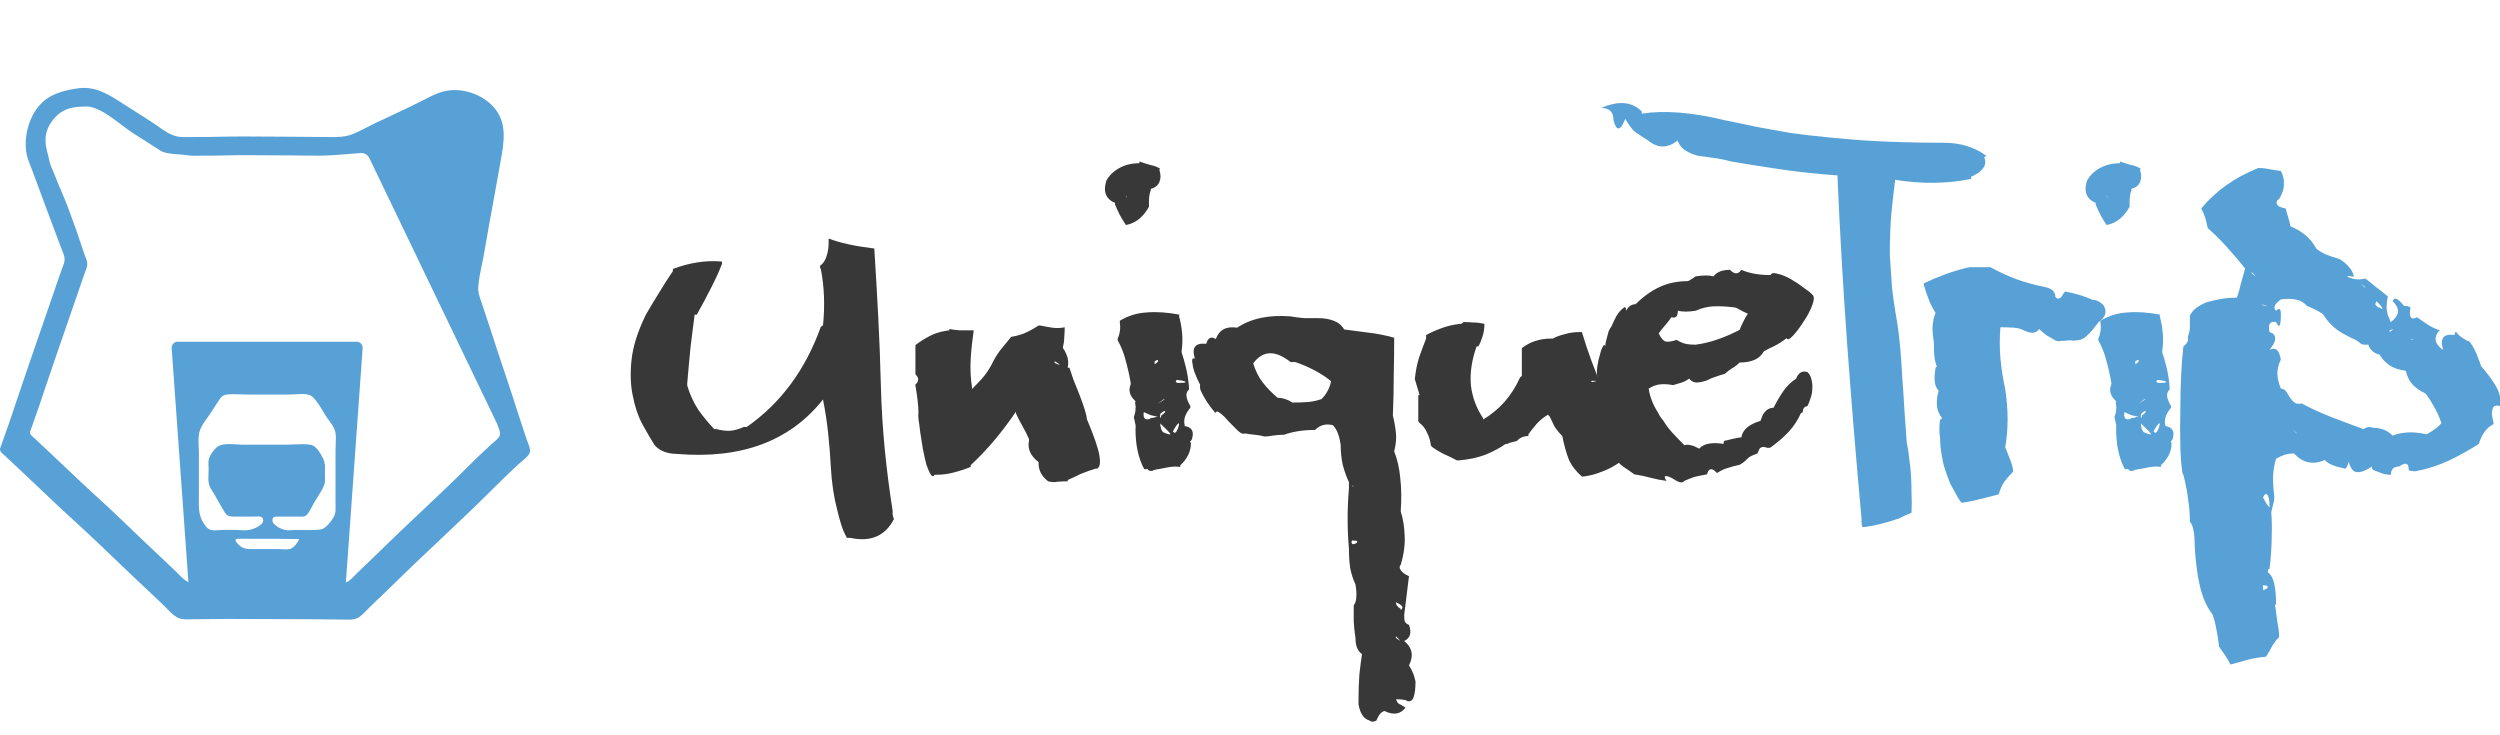 <?xml version="1.0" encoding="UTF-8"?> <svg xmlns="http://www.w3.org/2000/svg" width="1166" height="343" viewBox="0 0 1166 343" fill="none"> <g clip-path="url(#clip0_115_132)"> <path fill-rule="evenodd" clip-rule="evenodd" d="M24.473 44.483C28.306 42.64 32.328 41.724 36.511 41.174C44.556 40.118 50.658 44.045 57.065 48.169C57.247 48.287 57.43 48.404 57.613 48.522C59.341 49.633 61.077 50.731 62.814 51.829C65.768 53.696 68.723 55.564 71.634 57.495C72.34 57.963 73.063 58.476 73.803 59.001C76.591 60.976 79.616 63.12 82.822 63.687C84.619 64.004 86.5 63.97 88.35 63.936C88.919 63.926 89.485 63.916 90.045 63.916C94.251 63.916 98.454 63.879 102.65 63.776C110.266 63.589 117.902 63.651 125.533 63.713C129.332 63.743 133.129 63.774 136.922 63.774C139.588 63.774 142.253 63.809 144.919 63.845C147.586 63.88 150.255 63.916 152.926 63.916C153.322 63.916 153.717 63.918 154.112 63.92C157.312 63.936 160.477 63.953 163.548 62.875C166.193 61.947 168.761 60.62 171.306 59.305C172.595 58.639 173.877 57.976 175.161 57.37C177.013 56.495 178.869 55.626 180.725 54.758C185.735 52.413 190.748 50.066 195.696 47.594C196.425 47.23 197.153 46.853 197.883 46.475C201.002 44.86 204.154 43.227 207.592 42.483C215.444 40.782 224.638 43.808 230.071 49.759C236.751 57.077 235.101 66.225 233.513 75.026C233.38 75.763 233.247 76.497 233.12 77.228C232.103 83.07 231.034 88.903 229.964 94.735C228.585 102.253 227.206 109.77 225.941 117.308C225.618 119.235 225.213 121.175 224.807 123.121C224.05 126.743 223.289 130.388 223.042 134.019C222.897 136.162 223.634 138.316 224.331 140.348C224.434 140.649 224.536 140.947 224.634 141.242C225.041 142.464 225.453 143.684 225.865 144.905C226.71 147.409 227.556 149.914 228.363 152.43C230.475 159.016 232.666 165.579 234.856 172.141C237.276 179.392 239.696 186.642 242.011 193.926C243.065 197.24 244.166 200.546 245.266 203.846C245.375 204.174 245.485 204.503 245.594 204.831C245.75 205.299 245.946 205.795 246.148 206.305C246.655 207.588 247.198 208.961 247.229 210.213C247.271 211.958 245.224 213.634 243.684 214.895C243.322 215.192 242.987 215.466 242.715 215.712C238.167 219.824 233.739 224.145 229.402 228.482C221.507 236.377 213.38 244.04 205.253 251.703C198 258.542 190.746 265.381 183.658 272.385C181.807 274.215 179.92 276.008 178.033 277.8C175.926 279.802 173.819 281.803 171.762 283.857C171.469 284.149 171.169 284.462 170.862 284.783C169.234 286.484 167.383 288.417 165.105 288.792C163.586 289.044 162.007 289.011 160.448 288.977C159.92 288.966 159.394 288.955 158.874 288.955C156.792 288.955 154.716 288.92 152.64 288.884C150.565 288.849 148.491 288.813 146.411 288.813C139.707 288.813 132.998 288.778 126.291 288.743C119.587 288.707 112.885 288.672 106.19 288.672C103.601 288.672 101.006 288.707 98.409 288.743C95.81 288.778 93.209 288.813 90.612 288.813C90.105 288.813 89.581 288.83 89.049 288.846C86.935 288.912 84.684 288.983 82.822 288.052C81.083 287.182 79.608 285.661 78.207 284.215C77.805 283.801 77.41 283.393 77.016 283.008C74.13 280.194 71.185 277.411 68.235 274.664C63.583 270.331 58.992 265.927 54.401 261.522C47.929 255.314 41.456 249.105 34.812 243.093C29.572 238.352 24.451 233.479 19.33 228.606C16.004 225.441 12.678 222.276 9.32 219.148C8.829 218.691 8.338 218.235 7.846 217.779C6.01 216.075 4.173 214.37 2.38 212.622C2.178 212.425 1.941 212.228 1.695 212.024C0.984 211.434 0.206 210.79 0.03 209.929C-0.092 209.326 0.18 208.677 0.426 208.089C0.488 207.943 0.547 207.8 0.599 207.663C0.888 206.896 1.152 206.12 1.416 205.344C1.636 204.699 1.856 204.054 2.089 203.415C3.743 198.889 5.274 194.299 6.801 189.723C7.058 188.952 7.316 188.181 7.573 187.411C11.61 175.343 15.777 163.319 19.943 151.295C22.837 142.944 25.73 134.594 28.58 126.23C28.725 125.803 28.903 125.354 29.086 124.892C29.591 123.616 30.134 122.245 30.134 120.99C30.135 119.587 29.578 118.218 29.042 116.902C28.903 116.562 28.766 116.225 28.64 115.891C28.257 114.876 27.875 113.859 27.494 112.843C26.811 111.026 26.128 109.209 25.438 107.394C24.648 105.318 23.872 103.236 23.097 101.155C22.499 99.552 21.901 97.948 21.298 96.347C19.254 90.929 17.255 85.496 15.26 80.061C14.985 79.309 14.685 78.555 14.383 77.796C13.449 75.445 12.497 73.051 12.193 70.572C10.989 60.767 15.223 48.929 24.473 44.483ZM40.406 49.682C33.624 49.682 30.28 50.745 27.023 53.435C19.304 60.587 21.004 67.456 22.561 72.838C23.064 76.004 23.847 77.76 24.617 79.488C24.932 80.195 25.245 80.897 25.536 81.689C26.46 84.208 27.568 86.786 28.673 89.36C29.682 91.71 30.69 94.055 31.555 96.347C32.146 97.914 32.749 99.594 33.354 101.277C34.008 103.097 34.664 104.923 35.308 106.615C35.792 107.887 36.592 110.327 37.386 112.751C38.158 115.104 38.924 117.441 39.391 118.678C39.502 118.973 39.624 119.272 39.747 119.574C40.221 120.74 40.715 121.953 40.715 123.196C40.715 124.309 40.233 125.524 39.785 126.655C39.623 127.064 39.466 127.462 39.337 127.841C36.81 135.254 34.244 142.654 31.678 150.055C27.984 160.712 24.289 171.369 20.709 182.065C20.48 182.747 20.252 183.43 20.024 184.114C18.67 188.17 17.312 192.237 15.846 196.248C15.639 196.815 15.444 197.387 15.249 197.959C15.015 198.646 14.781 199.334 14.524 200.014C14.479 200.135 14.426 200.262 14.371 200.392C14.153 200.912 13.911 201.488 14.02 202.022C14.176 202.785 14.866 203.356 15.496 203.879C15.714 204.059 15.925 204.234 16.104 204.408C17.693 205.958 19.323 207.469 20.951 208.979C21.387 209.383 21.823 209.787 22.258 210.192C25.236 212.965 28.185 215.77 31.135 218.576C35.676 222.894 40.217 227.213 44.863 231.415C50.755 236.744 56.495 242.247 62.234 247.749C66.305 251.652 70.376 255.556 74.501 259.396C77.117 261.831 79.729 264.297 82.288 266.791C82.637 267.132 82.988 267.494 83.344 267.861C84.587 269.142 85.894 270.491 87.437 271.261C89.087 272.086 91.084 272.024 92.958 271.966C93.43 271.951 93.895 271.937 94.344 271.937C96.648 271.937 98.954 271.905 101.259 271.874C103.561 271.842 105.862 271.811 108.158 271.811C114.095 271.811 120.039 271.842 125.983 271.874C131.931 271.905 137.88 271.937 143.825 271.937C145.669 271.937 147.509 271.968 149.349 271.999C151.189 272.031 153.031 272.062 154.876 272.062C155.338 272.062 155.804 272.072 156.272 272.082C157.655 272.111 159.055 272.141 160.402 271.918C162.422 271.585 164.063 269.872 165.507 268.365C165.779 268.08 166.045 267.803 166.305 267.543C168.129 265.724 169.997 263.95 171.866 262.176C173.539 260.587 175.212 258.998 176.854 257.376C183.139 251.169 189.571 245.107 196.004 239.046C203.21 232.255 210.417 225.463 217.418 218.465C221.264 214.622 225.191 210.792 229.223 207.147C229.465 206.929 229.761 206.686 230.082 206.424C231.448 205.306 233.263 203.82 233.226 202.273C233.199 201.164 232.717 199.948 232.267 198.81C232.089 198.358 231.915 197.919 231.776 197.504L172.26 73.725C171.501 72.145 169.798 71.228 168.053 71.394C162.5 71.919 152.199 72.612 149.602 72.612C147.233 72.612 144.867 72.581 142.501 72.549C140.138 72.518 137.775 72.487 135.411 72.487C132.047 72.487 128.679 72.46 125.311 72.432C118.544 72.378 111.773 72.323 105.019 72.489C101.298 72.579 97.571 72.612 93.842 72.612C93.345 72.612 92.843 72.621 92.338 72.63C90.698 72.66 89.03 72.691 87.437 72.409C86.296 72.208 84.896 72.109 83.421 72.004C80.244 71.779 76.719 71.529 74.683 70.179C72.101 68.468 69.481 66.812 66.862 65.157C65.322 64.184 63.782 63.211 62.25 62.227C60.56 61.141 58.687 59.728 56.718 58.245C51.387 54.226 45.359 49.682 40.406 49.682Z" fill="#57A1D7"></path> <path fill-rule="evenodd" clip-rule="evenodd" d="M80.065 162.405C79.948 160.765 81.246 159.37 82.891 159.37H166.311C167.955 159.37 169.254 160.765 169.137 162.405L161.045 275.42C160.939 276.902 159.705 278.051 158.22 278.051H90.982C89.496 278.051 88.263 276.902 88.157 275.42L80.065 162.405ZM105.507 184.073C103.613 184.347 102.8 185.606 101.863 187.058C101.788 187.175 101.712 187.292 101.635 187.411L98.05 192.934C97.593 193.633 97.082 194.337 96.564 195.053L96.563 195.053C95.201 196.931 93.784 198.886 93.147 201.007C92.449 203.332 92.567 206.041 92.68 208.616L92.68 208.616C92.721 209.552 92.761 210.47 92.761 211.345V231.314C92.761 231.896 92.754 232.468 92.748 233.032L92.748 233.032C92.701 236.926 92.659 240.413 94.916 243.919L94.946 243.964C95.859 245.383 96.804 246.85 98.568 247.203C99.751 247.44 100.976 247.349 102.182 247.259C102.585 247.229 102.986 247.199 103.383 247.182C104.908 247.115 106.445 247.136 107.979 247.156H107.979C108.667 247.166 109.354 247.175 110.039 247.176C110.718 247.177 111.398 247.213 112.076 247.249L112.077 247.249C113.967 247.349 115.851 247.449 117.687 246.794C119.412 246.178 122.774 244.807 122.774 242.644C122.774 240.695 120.735 240.815 119.137 240.908C118.819 240.927 118.517 240.945 118.254 240.945H109.614L109.482 240.945C107.692 240.946 106.079 240.947 105.007 239.245C103.832 237.382 102.741 235.454 101.653 233.529L101.653 233.529C101.126 232.599 100.6 231.669 100.066 230.748C99.834 230.348 99.58 229.946 99.322 229.538C98.597 228.389 97.847 227.201 97.504 225.933C97.077 224.351 97.158 222.527 97.235 220.787C97.264 220.124 97.293 219.472 97.293 218.851C97.293 218.42 97.275 217.972 97.256 217.517V217.517C97.209 216.391 97.161 215.224 97.388 214.178C97.768 212.425 99.739 209.711 101.118 208.58C103.262 206.818 106.981 207.058 110.126 207.262C111.064 207.323 111.951 207.38 112.73 207.38H134.257C135.329 207.38 136.448 207.329 137.583 207.278C140.095 207.164 142.685 207.046 145.02 207.468C147.479 207.911 149.52 211.528 150.578 213.611C151.689 215.797 151.634 217.554 151.568 219.66C151.552 220.169 151.536 220.698 151.535 221.259C151.534 221.628 151.547 222.009 151.561 222.395V222.396C151.604 223.64 151.649 224.937 151.239 226.074C150.518 228.077 149.259 230.041 148.047 231.933C147.566 232.683 147.093 233.422 146.663 234.147C146.299 234.761 145.955 235.43 145.604 236.111C144.877 237.523 144.127 238.981 143.132 240.082C142.244 241.066 140.848 241.013 139.573 240.965C139.304 240.955 139.041 240.945 138.789 240.945H131.424C131.215 240.945 130.978 240.938 130.725 240.931L130.724 240.931C129.737 240.904 128.507 240.87 127.758 241.191C126.666 241.66 127.003 243.488 127.633 244.178C129.138 245.824 131.621 247.08 133.832 247.294C134.695 247.377 135.552 247.316 136.409 247.255H136.409C136.966 247.216 137.522 247.176 138.081 247.176C139.025 247.176 139.964 247.19 140.902 247.205H140.902C142.7 247.233 144.491 247.261 146.295 247.182C146.557 247.17 146.815 247.163 147.07 247.155H147.07C148.794 247.105 150.35 247.06 151.806 245.828C153.461 244.427 155.563 241.908 156.203 239.812C156.578 238.582 156.544 237.248 156.511 235.948C156.501 235.58 156.492 235.214 156.492 234.855V226.499V209.646C156.492 208.865 156.531 208.043 156.57 207.205C156.667 205.154 156.768 203.01 156.316 201.149C155.896 199.416 154.742 197.868 153.643 196.395L153.643 196.394C153.307 195.943 152.976 195.499 152.672 195.059C151.962 194.028 151.277 192.888 150.581 191.728C149.163 189.368 147.697 186.926 145.864 185.158C144.116 183.472 140.526 183.712 137.648 183.905L137.648 183.905C136.815 183.96 136.042 184.012 135.39 184.012H115.563C114.537 184.012 113.481 183.972 112.415 183.931C110.092 183.843 107.72 183.753 105.507 184.073ZM118.582 251.283C125.556 251.282 132.535 251.281 139.497 251.425C139.015 252.937 137.055 255.412 135.532 255.941C134.344 256.354 132.782 256.257 131.349 256.168C130.777 256.133 130.225 256.098 129.725 256.098H117.262C114.756 256.098 112.687 255.712 110.973 253.691C110.896 253.601 110.809 253.505 110.717 253.404C110.343 252.994 109.896 252.505 109.838 252C109.757 251.297 110.746 251.288 111.25 251.284C111.273 251.284 111.294 251.284 111.314 251.283C112.51 251.269 113.706 251.274 114.902 251.279C115.5 251.281 116.098 251.283 116.696 251.283C117.324 251.283 117.953 251.283 118.582 251.283Z" fill="#57A1D7"></path> <path d="M305.306 207.635C303.547 204.794 301.653 201.547 299.624 197.894C297.594 194.105 296.106 189.708 295.159 184.702C294.076 179.696 293.873 174.082 294.55 167.858C295.226 161.499 297.459 154.464 301.247 146.752C303.276 143.234 305.306 139.852 307.335 136.605C309.365 133.223 311.529 129.84 313.829 126.458V125.443C321.677 122.467 329.321 121.317 336.762 121.993V123.008C335.409 126.526 333.718 130.246 331.688 134.17C329.794 137.958 327.562 142.152 324.991 146.752H323.977C323.435 151.082 322.827 155.885 322.15 161.161C321.609 166.438 321.068 172.323 320.527 178.817V179.832C321.744 183.891 323.435 187.611 325.6 190.994C327.9 194.241 330.403 197.285 333.109 200.126H334.124C336.153 200.667 338.183 200.938 340.212 200.938C342.377 200.802 344.609 200.194 346.909 199.111H348.33C364.159 188.017 375.659 172.458 382.83 152.434C383.236 152.029 383.574 151.826 383.845 151.826C384.792 142.49 384.453 133.696 382.83 125.443C382.559 125.173 382.424 124.699 382.424 124.023C383.912 122.94 384.927 121.452 385.468 119.558C386.145 117.664 386.483 115.431 386.483 112.861V111.237C391.624 113.267 398.727 114.823 407.792 115.905V116.311C408.468 126.864 409.077 137.349 409.618 147.767C410.159 158.185 410.565 168.873 410.836 179.832C411.107 189.979 411.715 199.923 412.662 209.664C413.609 219.27 414.827 228.741 416.315 238.076C416.315 238.617 416.315 239.226 416.315 239.903C416.451 240.714 416.654 241.459 416.924 242.135C412.865 249.982 406.101 252.891 396.63 250.862H395.006C393.924 248.967 393.045 246.938 392.368 244.773C391.692 242.609 391.083 240.376 390.542 238.076C388.918 231.988 387.903 225.223 387.498 217.782C387.227 212.641 386.821 207.5 386.28 202.358C385.739 197.082 384.927 191.738 383.845 186.326C368.421 205.808 345.624 214.264 315.453 211.694C313.559 211.694 311.665 211.355 309.771 210.679C308.012 210.002 306.524 208.988 305.306 207.635Z" fill="#383838"></path> <path d="M498.796 171.511C499.201 172.729 499.81 174.555 500.622 176.991C501.569 179.291 502.516 181.658 503.463 184.093C504.41 186.529 505.222 188.829 505.899 190.994C506.575 193.158 506.913 194.646 506.913 195.458C510.296 203.441 512.257 209.191 512.799 212.708C513.34 216.091 512.934 218.053 511.581 218.594H510.972C508.672 219.27 506.372 220.082 504.072 221.029C501.907 222.111 499.878 223.058 497.984 223.87V224.479C496.496 224.479 494.94 224.547 493.316 224.682C491.828 224.953 490.34 224.885 488.851 224.479C485.875 222.179 484.387 219.405 484.387 216.158V215.55C480.598 212.573 479.11 209.258 479.922 205.605V204.794C479.11 202.899 478.163 201.005 477.081 199.111C475.998 197.217 474.916 195.12 473.834 192.82V192.008C470.722 196.608 467.407 201.005 463.889 205.2C460.507 209.258 456.786 213.182 452.728 216.97V217.782C450.022 218.864 447.316 219.744 444.61 220.42C442.039 221.097 439.401 221.435 436.695 221.435H435.883C435.342 222.382 434.733 222.314 434.057 221.232C433.38 220.15 432.704 218.594 432.028 216.564C431.486 214.4 430.945 211.964 430.404 209.258C429.998 206.417 429.592 203.847 429.186 201.547C428.916 199.111 428.645 197.082 428.375 195.458C428.239 193.699 428.239 192.82 428.375 192.82C428.375 190.926 428.239 188.896 427.969 186.732C427.698 184.432 427.36 182.132 426.954 179.832V179.223C427.63 178.817 428.036 178.208 428.172 177.396C428.442 176.585 428.036 175.638 426.954 174.555V173.743V161.77V160.958C428.848 159.47 431.08 158.049 433.651 156.696C436.222 155.343 439.266 154.464 442.783 154.058V153.449C444.272 153.72 445.828 153.923 447.451 154.058C449.075 154.058 451.036 154.058 453.336 154.058H454.148C453.472 158.658 452.998 163.123 452.728 167.452C452.457 171.646 452.66 176.043 453.336 180.643V181.455C454.825 179.967 456.313 178.411 457.801 176.788C459.425 175.029 460.981 172.796 462.469 170.09C463.551 167.79 464.837 165.626 466.325 163.596C467.948 161.567 469.707 159.402 471.601 157.102C473.495 156.832 475.525 156.29 477.69 155.479C479.854 154.532 482.087 153.314 484.387 151.826H485.198C487.093 152.232 488.987 152.57 490.881 152.84C492.775 153.111 494.669 153.043 496.563 152.637V153.449C496.563 154.532 496.496 155.817 496.36 157.305C496.36 158.793 496.157 160.282 495.751 161.77V162.379C496.428 163.19 497.037 164.34 497.578 165.829C498.254 167.317 498.39 169.211 497.984 171.511H498.796ZM491.896 169.279C493.384 169.955 494.128 170.226 494.128 170.09C494.128 169.82 493.384 169.279 491.896 168.467V169.279Z" fill="#383838"></path> <path d="M516 84.246C517.488 81.675 519.517 79.713 522.088 78.361C524.794 76.872 527.906 76.128 531.423 76.128V75.316C533.317 75.993 535.009 76.534 536.497 76.94C537.985 77.21 539.473 77.752 540.962 78.564L540.759 79.375C541.435 81.405 541.435 83.231 540.759 84.855C540.082 86.478 538.729 87.561 536.7 88.102V88.913C536.023 90.266 535.753 92.769 535.888 96.422C533.182 101.293 529.597 104.134 525.132 104.946C524.05 103.322 523.103 101.767 522.291 100.278C521.479 98.655 520.735 97.031 520.059 95.408V94.596C518.164 93.919 516.811 92.769 516 91.146C515.188 89.387 515.12 87.358 515.797 85.058L516 84.246ZM524.523 89.928V89.117C525.064 91.011 525.403 92.025 525.538 92.161C525.809 92.296 525.47 91.552 524.523 89.928ZM549.891 147.361C550.568 149.796 551.041 152.367 551.312 155.073C551.582 157.779 551.515 160.687 551.109 163.799V164.408C551.785 166.302 552.462 168.67 553.138 171.511C553.815 174.217 554.288 177.329 554.559 180.846V181.658C553.747 182.335 553.341 183.282 553.341 184.499C553.341 185.582 553.95 187.205 555.168 189.37V190.182C553.815 191.805 552.935 193.361 552.529 194.849C552.259 196.202 552.259 197.285 552.529 198.097V198.705C556.047 199.247 557.129 201.411 555.776 205.2C555.235 205.605 555.032 205.944 555.168 206.214C555.438 206.35 555.506 206.755 555.37 207.432V208.244C555.1 210.138 554.491 211.829 553.544 213.317C552.732 214.67 551.718 215.888 550.5 216.97V217.782C548.606 217.511 546.644 217.579 544.615 217.985C542.585 218.391 540.42 218.797 538.12 219.203C537.714 219.608 537.173 219.744 536.497 219.608C535.956 219.608 535.55 219.338 535.279 218.797H533.656C530.95 213.791 529.597 207.567 529.597 200.126C529.732 199.044 529.664 198.097 529.394 197.285C529.259 196.338 529.056 195.458 528.785 194.646C529.326 193.158 529.597 191.941 529.597 190.994C529.732 190.046 529.664 188.964 529.394 187.746L529.597 187.138C526.891 184.702 526.147 182.064 527.364 179.223V178.614C526.688 174.691 525.876 171.105 524.929 167.858C524.117 164.611 522.9 161.567 521.276 158.726V158.117C522.359 155.546 522.697 152.976 522.291 150.405V149.593C526.079 147.293 530.206 146.008 534.67 145.737C539.27 145.332 544.412 145.67 550.094 146.752L549.891 147.361ZM548.876 177.193C548.47 177.464 548.335 177.802 548.47 178.208C548.741 178.479 549.079 178.614 549.485 178.614C551.785 178.614 552.935 178.479 552.935 178.208C552.935 177.802 551.582 177.464 548.876 177.193ZM549.282 200.126C549.959 198.232 550.094 197.352 549.688 197.488C549.282 197.488 548.403 198.705 547.05 201.141C547.726 202.358 548.47 202.02 549.282 200.126ZM538.526 169.888C539.609 169.211 540.15 168.67 540.15 168.264C540.285 167.723 539.744 167.79 538.526 168.467V169.888ZM539.947 188.355C542.112 187.002 543.194 186.258 543.194 186.123C543.194 185.852 542.112 186.596 539.947 188.355ZM537.917 194.849C539 194.579 539.609 194.376 539.744 194.241C539.879 193.97 539.744 193.97 539.338 194.241C538.662 194.105 537.782 193.902 536.7 193.632C535.753 193.226 534.67 192.752 533.453 192.211C533.047 194.917 533.926 195.999 536.091 195.458C536.362 195.323 536.564 195.188 536.7 195.052C536.835 194.917 537.038 194.849 537.309 194.849H537.917ZM541.165 193.023C541.029 194.105 541.029 194.714 541.165 194.849C541.435 194.849 541.57 194.511 541.57 193.835C543.059 192.752 543.667 192.076 543.397 191.805C543.126 191.535 542.382 191.941 541.165 193.023ZM542.382 201.547C544.953 202.629 546.103 202.899 545.832 202.358C545.562 201.817 544.006 200.194 541.165 197.488C541.165 199.111 541.57 200.464 542.382 201.547Z" fill="#383838"></path> <path d="M566.84 192.617C565.352 190.858 564.066 189.167 562.984 187.544C562.037 186.055 561.225 184.635 560.549 183.282C559.737 181.793 559.466 180.508 559.737 179.426C558.79 177.667 558.046 176.043 557.505 174.555C556.828 172.932 556.422 171.511 556.287 170.293C556.016 169.076 555.949 168.196 556.084 167.655C556.219 167.114 556.625 166.979 557.302 167.249C555.678 162.108 557.437 159.808 562.578 160.349C563.39 157.508 564.878 156.764 567.043 158.117C568.666 153.787 571.981 152.029 576.987 152.84C583.481 148.511 591.802 146.752 601.949 147.564C604.249 147.97 606.346 148.24 608.24 148.376C610.27 148.376 612.434 148.376 614.734 148.376C617.44 148.376 619.876 148.782 622.04 149.593C624.205 150.405 625.829 151.758 626.911 153.652C630.293 154.058 633.879 154.532 637.667 155.073C641.59 155.479 645.784 156.29 650.249 157.508C650.249 163.19 650.182 168.94 650.046 174.758C650.046 180.576 649.911 186.935 649.64 193.835C650.317 196.541 650.79 199.247 651.061 201.952C651.332 204.523 651.061 207.364 650.249 210.476C651.737 214.264 652.685 218.458 653.09 223.058C653.632 227.658 653.699 232.8 653.293 238.482C654.376 241.864 654.985 245.585 655.12 249.644C655.39 253.838 654.782 258.438 653.293 263.444C652.617 264.12 652.617 264.932 653.293 265.879C653.97 266.962 655.255 267.909 657.149 268.72C656.743 272.238 656.337 275.553 655.932 278.665C655.526 281.776 655.187 284.482 654.917 286.782C654.917 288 654.985 288.947 655.12 289.624C655.39 290.435 656.067 291.044 657.149 291.45C658.502 295.103 657.758 297.606 654.917 298.959C658.705 302.071 659.449 305.859 657.149 310.324C657.826 311.406 658.367 312.421 658.773 313.368C659.314 314.45 659.788 315.938 660.193 317.833C660.193 320.944 659.923 323.312 659.382 324.935C658.84 326.694 657.826 327.371 656.337 326.965C655.796 326.424 654.037 326.153 651.061 326.153L651.873 327.777C652.279 328.183 652.82 328.521 653.496 328.791C654.173 329.197 654.849 329.603 655.526 330.009C653.226 333.121 649.979 333.662 645.784 331.633C645.379 331.633 644.837 331.903 644.161 332.444C643.484 332.986 642.74 334.203 641.929 336.097C640.576 336.774 639.561 336.774 638.884 336.097C636.179 335.421 634.42 332.918 633.608 328.588V326.965C633.608 322.365 633.743 318.238 634.014 314.585C634.42 310.932 634.826 307.753 635.231 305.047C633.202 303.694 632.187 301.191 632.187 297.538C631.781 294.832 631.511 292.262 631.376 289.826C631.376 287.526 631.376 285.023 631.376 282.318C632.187 281.235 632.593 279.882 632.593 278.259C632.729 276.771 632.593 274.876 632.187 272.576C631.105 270.276 630.293 267.773 629.752 265.068C629.346 262.362 629.143 259.317 629.143 255.935C628.331 246.87 628.331 237.467 629.143 227.726V224.885C628.061 222.585 627.114 219.947 626.302 216.97C625.626 213.994 625.287 210.814 625.287 207.432C625.017 205.538 624.611 203.847 624.07 202.358C623.528 200.735 622.717 199.382 621.634 198.299C618.387 197.488 615.614 198.232 613.314 200.532C607.767 200.532 602.964 201.276 598.905 202.764C597.011 202.764 595.252 202.899 593.628 203.17C592.14 203.441 590.855 203.576 589.772 203.576C588.284 203.17 586.728 202.899 585.105 202.764C583.616 202.629 582.128 202.426 580.64 202.155C579.828 202.561 578.746 202.155 577.393 200.938C576.04 199.585 574.619 198.164 573.131 196.676C571.778 195.052 570.493 193.767 569.275 192.82C568.058 191.738 567.246 191.67 566.84 192.617ZM601.949 168.873C594.778 163.19 588.961 163.393 584.496 169.482C585.578 172.999 587.067 175.976 588.961 178.411C590.855 180.846 593.155 183.214 595.861 185.514C598.161 185.514 600.461 186.258 602.761 187.746C605.061 187.746 607.293 187.679 609.458 187.544C611.758 187.408 614.058 186.935 616.358 186.123C617.44 185.041 618.32 183.891 618.996 182.673C619.808 181.32 620.417 179.696 620.823 177.802C618.523 175.908 615.952 174.217 613.111 172.729C610.27 171.24 607.293 169.955 604.181 168.873H601.949ZM629.955 224.885C630.631 226.373 631.037 227.117 631.173 227.117C631.443 227.117 631.037 226.576 629.955 225.494V224.885ZM632.187 253.5C632.864 253.229 633.134 252.891 632.999 252.485C632.864 252.214 632.052 252.079 630.564 252.079C630.293 252.756 630.293 253.229 630.564 253.5C630.834 253.906 631.376 253.906 632.187 253.5ZM653.293 284.55C654.105 283.873 654.308 283.265 653.902 282.723C653.496 282.182 652.549 281.573 651.061 280.897C651.061 282.115 651.805 283.129 653.293 283.941V284.55ZM651.061 297.538C652.549 298.621 653.158 299.027 652.887 298.756C652.752 298.485 652.143 297.809 651.061 296.727V297.538Z" fill="#383838"></path> <path d="M709.787 162.379C713.576 159.402 718.108 157.914 723.385 157.914H724.196C725.685 157.102 727.511 156.426 729.676 155.885C731.84 155.208 734.276 154.87 736.982 154.87H737.793C740.499 163.935 743.679 172.593 747.332 180.846C750.985 189.099 755.111 197.082 759.711 204.794C759.035 206.282 758.426 207.838 757.885 209.461C757.479 211.085 757.073 212.844 756.667 214.738C753.555 217.038 750.511 218.729 747.535 219.811C744.694 221.029 741.717 221.841 738.605 222.247H737.793C735.088 219.947 733.058 217.308 731.705 214.332C730.488 211.22 729.473 207.567 728.661 203.373C727.173 201.885 725.955 200.397 725.008 198.908C724.196 197.285 723.452 195.729 722.776 194.241L721.964 193.429C720.07 194.511 718.311 195.932 716.687 197.691C715.199 199.449 713.914 201.073 712.832 202.561V203.373C710.667 203.373 708.908 204.117 707.555 205.605C706.879 205.876 706.134 206.079 705.323 206.214C704.511 206.35 703.767 206.62 703.09 207.026H702.279C699.573 208.92 696.393 210.611 692.74 212.1C689.087 213.452 684.961 214.332 680.361 214.738H679.549C677.249 213.52 675.152 212.505 673.258 211.694C671.364 210.747 669.673 209.732 668.184 208.65L667.372 207.838C667.102 205.538 666.493 203.508 665.546 201.749C664.734 199.855 663.584 198.367 662.096 197.285L661.487 196.473V184.296H662.096C661.825 183.214 661.487 182.064 661.081 180.846C660.675 179.629 660.27 178.276 659.864 176.788C660.27 172.999 660.946 169.617 661.893 166.64C662.975 163.529 664.058 160.62 665.14 157.914V156.29C667.034 155.208 669.267 154.193 671.837 153.246C674.543 152.164 677.655 151.42 681.173 151.014C681.308 151.149 681.443 151.149 681.578 151.014C681.714 151.014 682.052 150.743 682.593 150.202C684.081 150.202 685.57 150.27 687.058 150.405C688.681 150.405 690.44 150.608 692.334 151.014C692.334 153.314 691.996 155.411 691.32 157.305C690.778 159.064 690.17 160.485 689.493 161.567H688.681C686.381 168.061 685.502 174.149 686.043 179.832C686.72 185.379 688.614 190.452 691.726 195.052V195.661C699.437 191.061 705.187 184.499 708.976 175.976L709.787 175.367V163.19V162.379ZM742.258 178.208C743.746 177.938 744.491 177.802 744.491 177.802C744.491 177.667 743.746 177.599 742.258 177.599V178.208Z" fill="#383838"></path> <path d="M808.316 143.302C804.934 142.896 801.822 142.761 798.981 142.896C796.275 143.031 793.569 143.708 790.863 144.926C787.481 145.467 784.707 145.467 782.542 144.926C782.542 146.008 782.339 146.887 781.933 147.564C781.528 148.105 780.716 148.24 779.498 147.97C778.822 149.052 777.942 150.202 776.86 151.42C775.778 152.637 774.695 153.99 773.613 155.479C774.695 157.779 775.845 159.064 777.063 159.335C778.416 159.47 780.039 159.199 781.933 158.523C783.016 159.199 784.166 159.74 785.383 160.146C786.736 160.552 788.563 160.755 790.863 160.755C797.222 159.943 804.054 157.643 811.36 153.855C811.766 152.773 812.307 151.555 812.984 150.202C813.66 148.714 814.404 147.429 815.216 146.346C813.728 145.67 812.375 144.993 811.157 144.317C810.075 143.64 809.128 143.302 808.316 143.302ZM746.419 192.617C746.148 191.941 746.148 191.602 746.419 191.602C745.877 191.061 745.539 190.791 745.404 190.791C745.133 190.655 744.998 190.52 744.998 190.385C744.998 190.114 744.998 189.641 744.998 188.964C744.863 188.288 744.592 186.935 744.186 184.905C744.051 184.229 743.983 183.417 743.983 182.47C743.983 181.658 744.051 180.711 744.186 179.629C744.321 178.546 744.592 177.261 744.998 175.773C744.727 174.42 744.727 172.796 744.998 170.902C745.269 168.873 745.674 167.046 746.216 165.423C746.621 163.664 747.095 162.379 747.636 161.567C748.042 160.62 748.38 160.62 748.651 161.567C748.786 160.079 749.057 158.726 749.463 157.508C749.733 156.426 750.004 155.411 750.274 154.464C750.68 153.517 751.086 152.84 751.492 152.434C752.304 150.54 753.116 148.849 753.927 147.361C754.874 145.737 756.092 144.384 757.58 143.302C757.986 143.302 758.189 143.37 758.189 143.505C758.324 143.64 758.392 144.114 758.392 144.926C758.798 144.114 759.339 143.437 760.016 142.896C760.827 142.22 761.774 141.881 762.857 141.881C766.375 138.364 770.027 135.726 773.816 133.967C777.739 132.073 782.204 131.126 787.21 131.126C787.886 130.855 788.495 130.517 789.036 130.111C789.578 129.705 790.186 129.299 790.863 128.893C794.381 128.352 797.154 128.352 799.184 128.893C800.672 126.864 803.242 125.849 806.895 125.849C808.925 128.014 810.684 128.014 812.172 125.849C815.825 127.473 820.357 128.284 825.769 128.284C826.175 127.337 827.257 127.134 829.016 127.676C830.91 128.081 832.94 128.893 835.104 130.111C837.269 131.328 839.298 132.681 841.193 134.17C843.222 135.523 844.575 136.605 845.251 137.417C846.198 138.093 846.198 139.717 845.251 142.287C844.304 144.858 842.951 147.429 841.193 149.999C839.569 152.57 837.945 154.735 836.322 156.493C834.698 158.252 833.684 158.658 833.278 157.711C831.384 159.199 829.49 160.417 827.595 161.364C825.837 162.176 824.213 162.987 822.725 163.799C821.642 165.693 820.154 167.046 818.26 167.858C816.366 168.67 814.066 169.076 811.36 169.076C810.278 170.158 809.128 171.038 807.91 171.714C806.828 172.39 805.678 173.27 804.46 174.352C802.972 174.758 801.484 175.232 799.995 175.773C798.642 176.179 797.357 176.72 796.139 177.396C794.245 178.073 792.554 178.411 791.066 178.411C789.713 178.276 788.631 177.667 787.819 176.585C786.736 177.396 785.586 178.005 784.369 178.411C783.151 178.817 781.798 179.223 780.31 179.629C778.416 179.223 776.522 179.088 774.628 179.223C772.733 179.358 770.839 180.035 768.945 181.252C769.486 185.041 770.975 188.829 773.41 192.617C773.951 193.835 774.763 195.052 775.845 196.27C776.928 198.164 778.348 200.058 780.107 201.952C781.866 203.847 783.692 205.741 785.586 207.635C786.669 207.364 787.616 207.364 788.428 207.635C789.375 207.77 790.457 208.176 791.675 208.852C792.216 209.123 792.486 209.258 792.486 209.258C792.486 209.258 792.622 209.123 792.892 208.852C795.057 206.823 798.71 206.214 803.851 207.026C803.851 206.214 803.986 205.741 804.257 205.605C804.528 205.47 804.866 205.402 805.272 205.402C806.76 204.997 808.181 204.658 809.534 204.388C810.887 204.117 811.766 203.982 812.172 203.982C812.713 200.464 815.689 197.894 821.101 196.27C821.642 194.646 822.184 193.429 822.725 192.617C823.942 190.994 825.431 190.182 827.19 190.182C828.678 187.205 830.234 184.567 831.857 182.267C833.481 179.967 835.443 178.073 837.743 176.585C838.419 174.691 839.501 173.608 840.99 173.338C841.531 173.202 842.207 173.27 843.019 173.54C843.966 174.488 844.575 175.638 844.846 176.991C845.251 178.343 845.387 179.764 845.251 181.252C845.251 182.741 844.981 184.229 844.44 185.717C844.034 187.07 843.56 188.288 843.019 189.37C842.343 189.505 841.869 189.708 841.598 189.979C841.328 190.249 841.125 190.588 840.99 190.994C840.99 191.264 840.922 191.602 840.787 192.008C840.787 192.279 840.584 192.482 840.178 192.617H839.975C838.487 195.999 836.525 198.976 834.09 201.547C831.654 204.117 828.813 206.552 825.566 208.852H824.145C822.928 208.311 821.913 208.311 821.101 208.852C820.695 209.123 820.222 210.002 819.681 211.491C817.11 212.438 815.622 213.182 815.216 213.723L814.201 214.738C813.931 215.008 813.525 215.347 812.984 215.753C812.442 216.158 811.901 216.497 811.36 216.767C809.466 217.173 807.707 217.647 806.084 218.188C804.46 218.594 802.701 219.405 800.807 220.623C798.507 218.053 796.951 218.255 796.139 221.232C793.839 221.638 791.878 222.044 790.254 222.45C788.631 222.991 787.075 223.6 785.586 224.276C784.91 225.223 783.692 225.223 781.933 224.276C779.633 222.788 778.01 222.044 777.063 222.044C776.116 222.044 776.183 222.788 777.266 224.276C774.966 224.006 772.53 223.532 769.96 222.855C767.525 222.179 764.954 221.638 762.248 221.232C761.436 220.691 760.489 220.014 759.407 219.203C758.324 218.526 757.174 217.714 755.957 216.767C754.874 215.685 753.792 214.535 752.71 213.317C751.763 212.1 751.086 210.747 750.68 209.258V208.852C750.41 208.176 749.936 207.297 749.26 206.214C748.448 205.132 748.313 204.049 748.854 202.967C748.989 202.697 749.057 202.291 749.057 201.749C748.921 201.208 748.786 200.667 748.651 200.126C748.38 199.585 748.177 199.179 748.042 198.908C747.771 198.638 747.636 198.57 747.636 198.705C747.501 198.029 747.298 197.082 747.027 195.864C746.757 194.511 746.554 193.429 746.419 192.617Z" fill="#383838"></path> <path d="M883.835 84.449C883.159 89.726 882.55 95.205 882.009 100.887C881.603 106.435 881.4 112.455 881.4 118.949C881.671 123.549 882.009 128.488 882.415 133.764C882.956 138.905 883.768 144.452 884.85 150.405C885.391 153.652 885.865 157.644 886.271 162.379C886.677 166.979 887.015 171.85 887.285 176.991C887.691 182.132 888.03 187.273 888.3 192.414C888.706 197.556 889.044 202.223 889.315 206.418C889.856 208.853 890.262 211.491 890.533 214.332C890.938 217.038 891.209 219.812 891.344 222.653C891.48 225.494 891.547 228.2 891.547 230.771C891.683 233.476 891.683 235.912 891.547 238.077V239.091C890.465 239.632 889.518 240.038 888.706 240.309C887.894 240.715 886.947 241.188 885.865 241.729C880.182 243.759 874.771 245.112 869.629 245.788H868.615C868.344 244.977 868.209 244.232 868.209 243.556C868.209 242.879 868.209 242.271 868.209 241.729C865.638 213.588 863.406 186.462 861.512 160.35C859.618 134.102 858.129 108.464 857.047 83.434V81.811C847.576 81.134 838.715 80.187 830.462 78.97C822.209 77.752 814.497 76.534 807.326 75.317C804.485 74.505 801.847 73.964 799.411 73.693C796.841 73.287 794.406 72.949 792.106 72.678C789.805 72.137 787.844 71.326 786.22 70.243C784.461 69.161 783.176 67.605 782.364 65.576C777.764 69.228 773.232 69.228 768.767 65.576C767.955 65.034 767.211 64.561 766.535 64.155C765.723 63.614 764.911 63.073 764.099 62.531C762.882 61.855 761.799 60.908 760.852 59.69C759.77 58.337 758.823 56.917 758.011 55.428C756.929 58.27 755.914 59.758 754.967 59.893C754.02 60.028 753.208 58.743 752.532 56.037C752.532 52.249 750.638 50.355 746.849 50.355C754.832 46.837 761.123 47.378 765.723 51.978V52.993C776.276 51.37 789.129 52.384 804.282 56.037C809.964 57.255 815.512 58.405 820.923 59.487C826.2 60.434 831.138 61.314 835.738 62.126C847.238 63.614 858.806 64.764 870.441 65.576C882.077 66.252 894.186 66.59 906.768 66.59C914.344 66.59 920.906 68.62 926.453 72.678L925.439 73.287C926.25 75.317 926.047 77.076 924.83 78.564C923.747 80.052 921.921 81.337 919.35 82.42V83.434C908.121 85.734 896.283 85.87 883.835 83.84V84.449Z" fill="#57A1D7"></path> <path d="M897.276 132.141C900.387 130.652 903.77 129.232 907.423 127.879C911.076 126.526 914.796 125.444 918.585 124.632H927.717H928.326C932.52 126.932 936.646 128.826 940.705 130.314C944.899 131.802 949.094 132.952 953.288 133.764C956.805 134.441 958.564 135.929 958.564 138.229C958.97 139.041 959.511 139.379 960.188 139.244C961 139.108 961.744 138.297 962.42 136.808L963.232 135.997C967.832 136.808 972.094 138.094 976.017 139.852H976.829C977.911 140.123 978.926 140.597 979.873 141.273C980.82 141.949 981.429 142.761 981.7 143.708C982.106 144.655 982.106 145.738 981.7 146.955C981.294 148.038 980.279 149.188 978.655 150.405C977.438 151.894 976.423 153.179 975.611 154.261C974.8 155.208 973.988 156.02 973.176 156.697C972.5 157.373 971.688 157.914 970.741 158.32C969.794 158.591 968.508 158.794 966.885 158.929C966.614 158.794 966.141 158.726 965.464 158.726C964.788 158.726 963.976 158.794 963.029 158.929C962.082 158.929 961.202 158.997 960.391 159.132C959.579 159.132 958.97 158.997 958.564 158.726C957.482 158.05 956.197 157.305 954.708 156.494C953.355 155.547 952.138 154.532 951.055 153.45C949.702 155.479 947.47 155.75 944.358 154.261C942.87 153.45 941.179 152.976 939.285 152.841C937.391 152.705 935.293 152.638 932.993 152.638C932.588 157.644 932.588 162.447 932.993 167.047C933.399 171.647 934.143 176.45 935.226 181.456C936.714 191.197 936.714 200.262 935.226 208.65C935.902 210.138 936.579 211.829 937.255 213.723C938.067 215.482 938.608 217.309 938.879 219.203V220.015C937.391 221.503 936.038 223.059 934.82 224.682C933.738 226.306 932.858 228.268 932.182 230.568C929.07 231.379 926.161 232.124 923.455 232.8C920.885 233.476 918.246 234.018 915.54 234.424H914.729C913.646 232.935 912.699 231.379 911.887 229.756C911.076 228.268 910.264 226.779 909.452 225.291C908.37 222.585 907.423 219.879 906.611 217.173C905.934 214.468 905.393 211.356 904.987 207.838C904.987 205.944 904.852 203.915 904.582 201.75C904.446 199.585 904.582 197.353 904.987 195.053V195.865L905.799 195.053C904.311 193.159 903.499 191.129 903.364 188.964C903.229 186.8 903.499 184.567 904.176 182.267C903.093 181.05 902.484 179.561 902.349 177.803C902.214 175.909 902.349 173.811 902.755 171.511L903.364 170.903C903.093 170.497 902.755 169.347 902.349 167.453C902.079 165.558 901.943 162.92 901.943 159.538C901.537 157.238 901.334 154.87 901.334 152.435C901.47 150 901.943 147.835 902.755 145.941C901.537 144.047 900.523 142.085 899.711 140.055C898.899 138.026 898.087 135.658 897.276 132.952V132.141Z" fill="#57A1D7"></path> <path d="M973.374 84.246C974.862 81.676 976.892 79.714 979.462 78.361C982.168 76.873 985.28 76.129 988.798 76.129V75.317C990.692 75.993 992.383 76.534 993.871 76.94C995.36 77.211 996.848 77.752 998.336 78.564L998.133 79.376C998.81 81.405 998.81 83.231 998.133 84.855C997.457 86.479 996.104 87.561 994.074 88.102V88.914C993.398 90.267 993.127 92.77 993.263 96.423C990.557 101.293 986.971 104.135 982.507 104.946C981.424 103.323 980.477 101.767 979.665 100.279C978.854 98.655 978.11 97.032 977.433 95.408V94.596C975.539 93.92 974.186 92.77 973.374 91.146C972.562 89.387 972.495 87.358 973.171 85.058L973.374 84.246ZM981.898 89.929V89.117C982.439 91.011 982.777 92.026 982.913 92.161C983.183 92.296 982.845 91.552 981.898 89.929ZM1007.27 147.361C1007.94 149.797 1008.42 152.367 1008.69 155.073C1008.96 157.779 1008.89 160.688 1008.48 163.8V164.408C1009.16 166.303 1009.84 168.67 1010.51 171.511C1011.19 174.217 1011.66 177.329 1011.93 180.847V181.659C1011.12 182.335 1010.72 183.282 1010.72 184.5C1010.72 185.582 1011.32 187.206 1012.54 189.37V190.182C1011.19 191.806 1010.31 193.362 1009.9 194.85C1009.63 196.203 1009.63 197.285 1009.9 198.097V198.706C1013.42 199.247 1014.5 201.412 1013.15 205.2C1012.61 205.606 1012.41 205.944 1012.54 206.215C1012.81 206.35 1012.88 206.756 1012.75 207.432V208.244C1012.47 210.138 1011.87 211.829 1010.92 213.318C1010.11 214.67 1009.09 215.888 1007.87 216.971V217.782C1005.98 217.512 1004.02 217.579 1001.99 217.985C999.96 218.391 997.795 218.797 995.495 219.203C995.089 219.609 994.548 219.744 993.871 219.609C993.33 219.609 992.924 219.338 992.654 218.797H991.03C988.324 213.791 986.971 207.568 986.971 200.126C987.107 199.044 987.039 198.097 986.768 197.285C986.633 196.338 986.43 195.459 986.16 194.647C986.701 193.159 986.971 191.941 986.971 190.994C987.107 190.047 987.039 188.964 986.768 187.747L986.971 187.138C984.265 184.703 983.521 182.064 984.739 179.223V178.614C984.063 174.691 983.251 171.106 982.304 167.858C981.492 164.611 980.274 161.567 978.651 158.726V158.117C979.733 155.547 980.071 152.976 979.665 150.405V149.594C983.454 147.294 987.58 146.008 992.045 145.738C996.645 145.332 1001.79 145.67 1007.47 146.752L1007.27 147.361ZM1006.25 177.194C1005.84 177.464 1005.71 177.803 1005.85 178.209C1006.12 178.479 1006.45 178.614 1006.86 178.614C1009.16 178.614 1010.31 178.479 1010.31 178.209C1010.31 177.803 1008.96 177.464 1006.25 177.194ZM1006.66 200.126C1007.33 198.232 1007.47 197.353 1007.06 197.488C1006.66 197.488 1005.78 198.706 1004.42 201.141C1005.1 202.359 1005.84 202.02 1006.66 200.126ZM995.901 169.888C996.983 169.211 997.524 168.67 997.524 168.264C997.66 167.723 997.118 167.791 995.901 168.467V169.888ZM997.321 188.356C999.486 187.003 1000.57 186.259 1000.57 186.123C1000.57 185.853 999.486 186.597 997.321 188.356ZM995.292 194.85C996.374 194.579 996.983 194.376 997.118 194.241C997.254 193.97 997.118 193.97 996.713 194.241C996.036 194.106 995.157 193.903 994.074 193.632C993.127 193.226 992.045 192.753 990.827 192.212C990.421 194.917 991.301 196 993.466 195.459C993.736 195.323 993.939 195.188 994.074 195.053C994.21 194.917 994.413 194.85 994.683 194.85H995.292ZM998.539 193.023C998.404 194.106 998.404 194.714 998.539 194.85C998.81 194.85 998.945 194.512 998.945 193.835C1000.43 192.753 1001.04 192.076 1000.77 191.806C1000.5 191.535 999.757 191.941 998.539 193.023ZM999.757 201.547C1002.33 202.629 1003.48 202.9 1003.21 202.359C1002.94 201.817 1001.38 200.194 998.539 197.488C998.539 199.112 998.945 200.465 999.757 201.547Z" fill="#57A1D7"></path> <path d="M1063.79 79.781C1064.87 81.676 1065.34 83.773 1065.21 86.073C1065.21 88.237 1064.46 90.47 1062.98 92.77C1061.89 93.446 1061.56 94.258 1061.96 95.205C1062.37 96.152 1063.72 96.829 1066.02 97.234C1066.43 98.723 1066.83 100.143 1067.24 101.496C1067.64 102.714 1067.98 104.067 1068.25 105.555C1070.96 106.638 1073.26 107.99 1075.15 109.614C1077.18 111.238 1078.94 113.402 1080.43 116.108C1081.51 116.92 1082.86 117.732 1084.49 118.543C1086.11 119.22 1088.28 119.964 1090.98 120.776C1092.88 121.858 1094.36 123.076 1095.45 124.429C1096.66 125.646 1097.48 127.202 1097.88 129.096C1095.99 128.691 1094.97 128.623 1094.84 128.894C1094.84 129.164 1095.58 129.502 1097.07 129.908C1099.1 130.449 1101.13 130.449 1103.16 129.908C1104.65 130.991 1106.27 132.276 1108.03 133.764C1109.92 135.252 1111.82 136.741 1113.71 138.229C1113.31 140.123 1113.1 141.747 1113.1 143.099C1113.1 144.317 1113.31 145.67 1113.71 147.158L1114.52 148.782C1114.52 149.323 1114.73 149.797 1115.13 150.202C1117.03 148.714 1118.11 147.226 1118.38 145.738C1118.65 144.114 1117.84 142.355 1115.94 140.461C1116.35 139.379 1116.96 139.041 1117.77 139.447C1118.58 139.717 1119.73 140.799 1121.22 142.694H1122.84C1122.98 142.829 1123.12 142.897 1123.25 142.897C1123.39 143.032 1123.52 143.099 1123.66 143.099C1123.79 143.099 1123.99 143.235 1124.27 143.505C1123.86 145.4 1123.86 146.82 1124.27 147.767C1124.81 148.714 1125.82 148.782 1127.31 147.97C1128.8 149.052 1130.35 150.135 1131.98 151.217C1133.6 152.3 1135.56 153.247 1137.86 154.058C1136.37 155.547 1135.77 157.17 1136.04 158.929C1136.44 160.553 1137.59 161.973 1139.49 163.191C1137.86 157.779 1139.62 155.479 1144.76 156.291C1145.03 154.803 1145.37 154.397 1145.78 155.073C1146.18 155.75 1146.93 156.494 1148.01 157.305L1151.05 159.132C1151.19 158.726 1151.53 158.929 1152.07 159.741C1152.74 160.553 1153.42 161.635 1154.1 162.988C1154.77 164.341 1155.38 165.761 1155.92 167.25C1156.47 168.603 1156.87 169.753 1157.14 170.7C1159.71 173.676 1161.67 176.247 1163.03 178.411C1164.38 180.441 1165.26 182.2 1165.67 183.688C1166.21 185.176 1166.41 186.394 1166.27 187.341C1166.27 188.153 1166.27 188.829 1166.27 189.37C1164.52 188.964 1163.37 189.167 1162.82 189.979C1162.42 190.791 1162.22 191.806 1162.22 193.023C1162.35 194.241 1162.55 195.391 1162.82 196.473C1163.09 197.556 1163.09 198.029 1162.82 197.894C1159.71 199.517 1157.48 202.562 1156.13 207.026C1151.93 209.732 1147.33 212.303 1142.33 214.738C1137.46 217.038 1132.18 218.729 1126.5 219.812C1125.82 219.812 1125.14 219.744 1124.47 219.609C1123.79 219.609 1123.45 219.473 1123.45 219.203C1123.45 215.956 1121.97 215.415 1118.99 217.579C1116.42 217.579 1115.13 218.865 1115.13 221.435C1113.24 221.435 1111.55 221.097 1110.06 220.421C1108.71 219.879 1107.62 219.473 1106.81 219.203C1106.41 218.662 1106.2 218.121 1106.2 217.579C1103.5 219.473 1101.2 220.353 1099.3 220.218C1097.54 220.082 1096.26 218.459 1095.45 215.347C1095.18 216.429 1094.84 217.309 1094.43 217.985C1094.03 218.662 1093.62 218.797 1093.21 218.391C1088.75 217.579 1085.77 216.294 1084.29 214.535C1078.87 216.971 1074.07 215.956 1069.88 211.491C1068.39 211.491 1066.97 211.694 1065.61 212.1C1064.4 212.506 1063.04 213.115 1061.56 213.926C1060.74 216.632 1060.27 219.473 1060.14 222.45C1060.14 225.426 1060.34 228.606 1060.74 231.988C1060.74 233.071 1060.54 234.221 1060.14 235.438C1059.86 236.656 1059.59 237.806 1059.32 238.888C1059.59 242.271 1059.66 246.059 1059.53 250.253C1059.53 254.583 1059.19 259.588 1058.51 265.271C1057.97 265.271 1057.7 265.812 1057.7 266.894C1059.19 267.977 1060.2 269.803 1060.74 272.374C1061.29 274.944 1061.56 278.124 1061.56 281.912C1061.15 281.912 1061.01 282.25 1061.15 282.927C1061.42 283.739 1061.56 284.686 1061.56 285.768C1061.83 287.662 1062.1 289.556 1062.37 291.45C1062.77 293.344 1062.98 295.239 1062.98 297.133C1061.89 298.215 1060.88 299.5 1059.93 300.989C1059.12 302.612 1058.11 304.371 1056.89 306.265C1053.91 306.536 1051.07 307.009 1048.36 307.686C1045.66 308.498 1042.95 309.242 1040.25 309.918C1039.57 308.43 1038.76 307.009 1037.81 305.656C1037 304.439 1036.05 303.086 1034.97 301.597C1034.7 298.892 1034.29 296.253 1033.75 293.683C1033.35 291.247 1032.74 288.88 1031.93 286.58C1029.22 283.062 1027.26 278.665 1026.04 273.388C1024.82 268.247 1024.01 262.024 1023.61 254.718C1023.61 248.63 1022.86 244.841 1021.37 243.353C1021.37 239.971 1021.1 236.521 1020.56 233.003C1020.16 229.485 1019.41 225.629 1018.33 221.435L1017.92 220.623C1017.79 220.353 1017.72 219.879 1017.72 219.203C1017.31 216.632 1017.04 212.844 1016.91 207.838C1016.77 202.697 1016.77 197.217 1016.91 191.4C1016.91 185.582 1017.04 179.967 1017.31 174.556C1017.59 169.144 1017.92 164.814 1018.33 161.567C1018.87 161.161 1019.34 160.688 1019.75 160.147C1020.56 159.2 1020.76 158.253 1020.36 157.305C1020.76 156.088 1021.04 155.141 1021.17 154.464C1021.31 153.788 1021.37 153.111 1021.37 152.435C1021.37 151.758 1021.37 151.082 1021.37 150.405C1021.37 149.594 1021.37 148.511 1021.37 147.158C1022.19 145.67 1023.13 144.52 1024.21 143.708C1025.43 142.761 1026.99 141.882 1028.88 141.07C1031.18 140.394 1033.48 139.852 1035.78 139.447C1038.08 139.041 1040.59 138.838 1043.29 138.838C1044.1 136.538 1044.71 134.373 1045.12 132.344C1045.66 130.314 1046.34 127.946 1047.15 125.241C1044.44 121.858 1041.74 118.679 1039.03 115.702C1036.32 112.591 1033.21 109.479 1029.69 106.367C1029.29 104.473 1028.88 102.849 1028.48 101.496C1028.07 100.143 1027.46 98.723 1026.65 97.234C1030.17 93.04 1034.02 89.455 1038.22 86.479C1042.55 83.367 1047.55 80.661 1053.24 78.361C1055.13 78.361 1056.96 78.564 1058.71 78.97C1060.61 79.24 1062.3 79.511 1063.79 79.781ZM1138.67 197.285C1137.59 194.173 1136.31 191.4 1134.82 188.964C1133.47 186.529 1132.25 184.703 1131.17 183.485C1128.87 182.403 1126.9 181.05 1125.28 179.426C1123.79 177.803 1122.71 175.638 1122.03 172.932C1118.92 172.526 1116.35 171.647 1114.32 170.294C1112.43 168.941 1110.94 167.317 1109.86 165.423C1107.15 164.747 1105.39 163.191 1104.58 160.755C1103.9 160.755 1103.16 160.755 1102.35 160.755C1101.67 160.62 1101.2 160.417 1100.93 160.147C1099.71 159.064 1098.36 158.253 1096.87 157.711C1095.51 157.035 1094.09 156.291 1092.61 155.479C1088.82 153.314 1085.77 150.338 1083.47 146.55C1082.39 145.738 1081.11 144.994 1079.62 144.317C1078.26 143.641 1077.05 143.099 1075.96 142.694C1073.66 139.852 1069.61 138.838 1063.79 139.649C1060.81 141.814 1060.07 143.573 1061.56 144.926C1063.04 143.438 1063.79 143.979 1063.79 146.55C1063.79 152.232 1063.04 153.45 1061.56 150.202C1058.71 149.661 1057.7 151.217 1058.51 154.87L1059.93 155.479C1061.96 156.967 1061.49 159.538 1058.51 163.191C1061.22 161.703 1062.98 163.191 1063.79 167.656C1062.71 169.956 1062.16 172.12 1062.16 174.15C1062.16 176.179 1062.71 178.547 1063.79 181.253C1065.01 181.253 1066.02 181.997 1066.83 183.485C1067.91 185.379 1068.93 186.732 1069.88 187.544C1070.82 188.356 1072.04 188.559 1073.53 188.153C1077.72 190.453 1082.26 192.55 1087.13 194.444C1092 196.338 1097.07 198.232 1102.35 200.126C1102.75 199.856 1103.29 199.585 1103.97 199.315C1104.78 199.044 1105.73 199.112 1106.81 199.517C1110.46 199.517 1113.51 200.735 1115.94 203.17C1117.43 202.494 1119.46 202.02 1122.03 201.75C1124.74 201.479 1127.99 201.75 1131.77 202.562C1133.26 201.75 1134.55 200.938 1135.63 200.126C1136.85 199.315 1137.86 198.367 1138.67 197.285ZM1100.93 132.141C1102.41 133.629 1103.16 134.305 1103.16 134.17C1103.16 133.899 1102.41 133.223 1100.93 132.141ZM1050.19 127.473C1051.68 128.691 1052.29 129.164 1052.02 128.894C1051.88 128.623 1051.27 127.946 1050.19 126.864V127.473ZM1078.2 129.096C1079.01 129.367 1079.55 129.502 1079.82 129.502C1080.09 129.638 1080.29 129.705 1080.43 129.705C1080.29 129.705 1080.09 129.638 1079.82 129.502C1079.55 129.502 1079.01 129.367 1078.2 129.096ZM1054.66 141.882C1055.06 142.152 1055.4 142.355 1055.67 142.491C1056.08 142.491 1056.41 142.558 1056.69 142.694C1056.96 142.829 1057.16 142.897 1057.29 142.897C1057.29 142.626 1056.41 142.288 1054.66 141.882ZM1109.86 143.505C1110.94 144.182 1111.34 144.25 1111.07 143.708C1110.8 143.032 1109.92 141.949 1108.44 140.461C1108.03 141.138 1107.83 141.611 1107.83 141.882C1107.83 142.017 1108.03 142.288 1108.44 142.694L1108.84 143.099C1109.11 143.37 1109.45 143.505 1109.86 143.505ZM1114.52 154.87C1115.61 154.058 1116.15 153.652 1116.15 153.652C1116.15 153.517 1115.61 153.652 1114.52 154.058V154.87ZM1123.45 157.914C1124.81 158.32 1125.48 158.455 1125.48 158.32C1125.48 158.185 1125.35 158.117 1125.08 158.117C1124.4 158.117 1123.86 158.05 1123.45 157.914ZM1069.06 200.126C1070.55 201.615 1071.3 202.291 1071.3 202.156C1071.3 202.02 1070.55 201.344 1069.06 200.126ZM1058.51 236.656C1058.51 233.544 1058.17 231.582 1057.5 230.771C1056.82 230.094 1056.14 230.5 1055.47 231.988C1055.87 232.8 1056.28 233.544 1056.69 234.221C1057.09 235.032 1057.7 235.844 1058.51 236.656ZM1055.47 275.215C1056.96 274.809 1057.7 274.336 1057.7 273.794C1057.7 273.253 1056.96 272.983 1055.47 272.983V274.403V275.215Z" fill="#57A1D7"></path> </g> <defs> <clipPath id="clip0_115_132"> <rect width="1166" height="343" fill="white"></rect> </clipPath> </defs> </svg> 